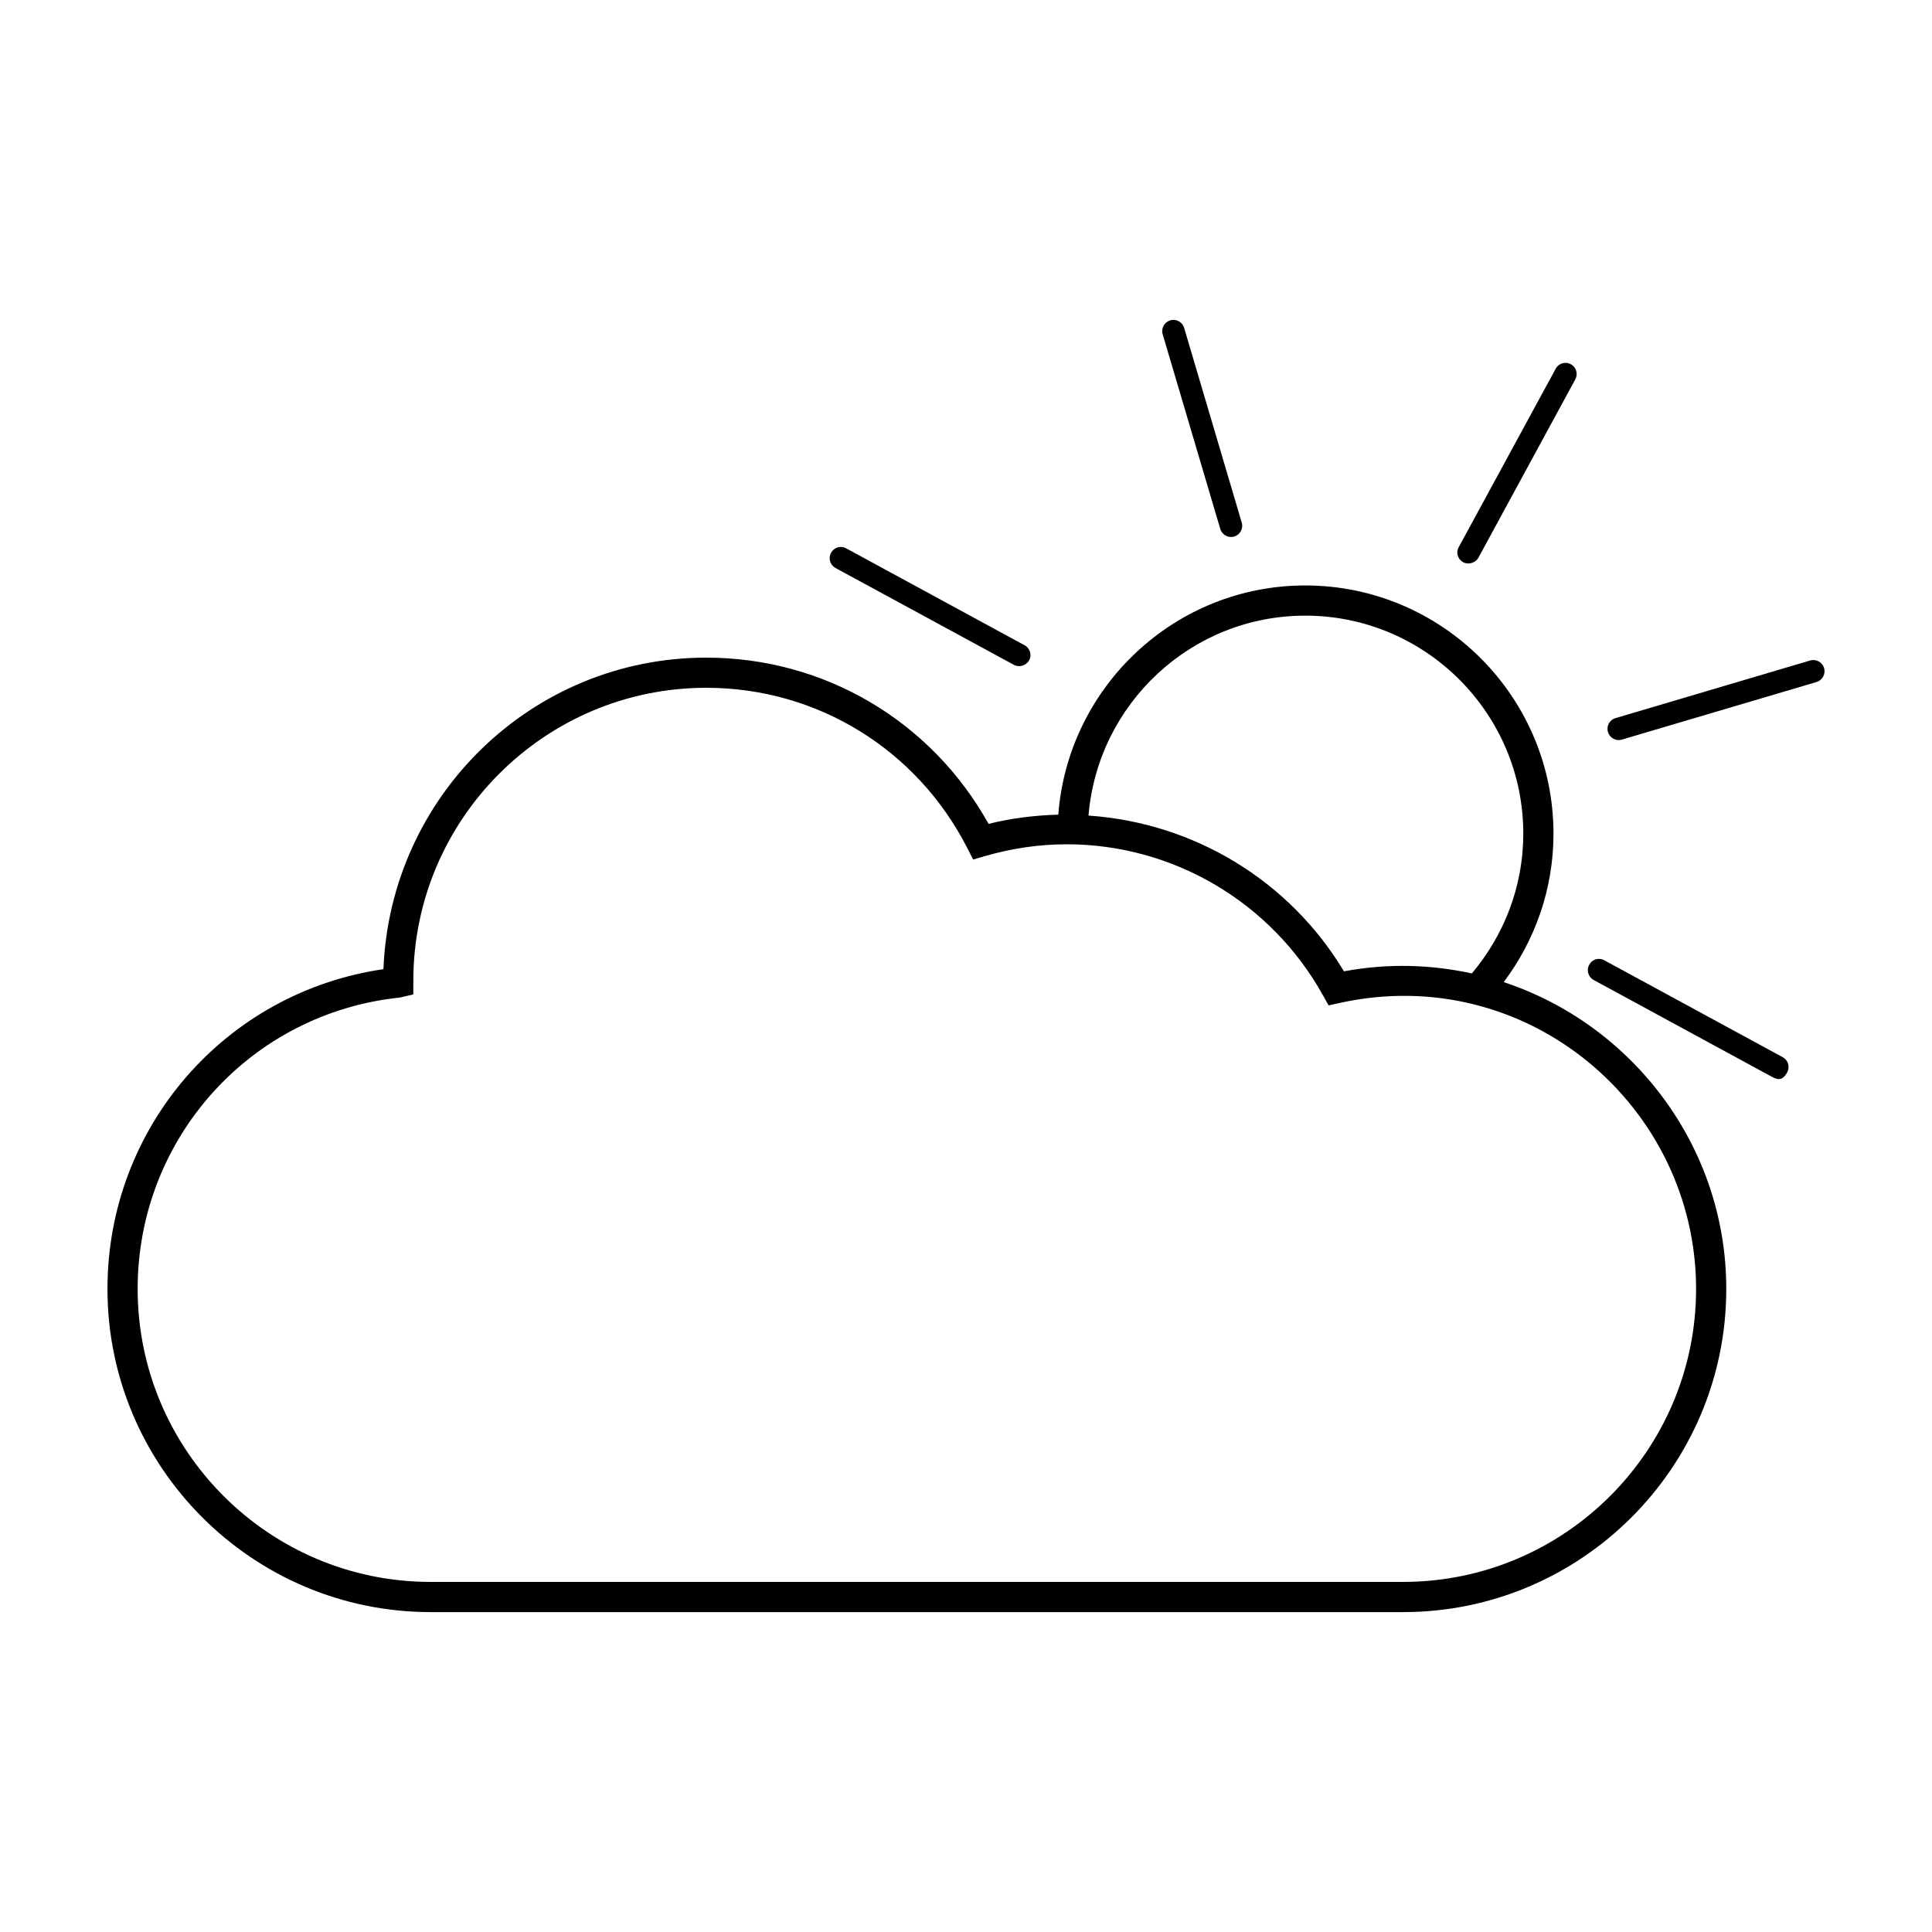 <?xml version="1.0" encoding="utf-8"?>
<!-- Generator: Adobe Illustrator 15.0.0, SVG Export Plug-In . SVG Version: 6.00 Build 0)  -->
<!DOCTYPE svg PUBLIC "-//W3C//DTD SVG 1.1//EN" "http://www.w3.org/Graphics/SVG/1.1/DTD/svg11.dtd">
<svg version="1.1" id="Layer_1" xmlns="http://www.w3.org/2000/svg" xmlns:xlink="http://www.w3.org/1999/xlink" x="0px" y="0px"
	 width="64px" height="64px" viewBox="0 0 64 64" enable-background="new 0 0 64 64" xml:space="preserve">
<g>
	<path d="M40.423,17.521c0.059,0.197,0.266,0.31,0.463,0.252c0.195-0.058,0.307-0.266,0.248-0.463l-1.908-6.449
		c-0.057-0.194-0.264-0.307-0.459-0.249c-0.196,0.059-0.31,0.265-0.252,0.46L40.423,17.521z"/>
	<path d="M60.425,22.131c-0.059-0.197-0.266-0.309-0.463-0.251l-6.449,1.909c-0.195,0.058-0.306,0.263-0.248,0.46
		c0.059,0.196,0.264,0.31,0.459,0.252l6.449-1.908C60.37,22.536,60.483,22.328,60.425,22.131z"/>
	<path d="M48.473,18.627c0.166,0.088,0.405,0.022,0.501-0.151l3.209-5.908c0.049-0.089,0.059-0.19,0.03-0.287
		c-0.017-0.054-0.061-0.152-0.175-0.214c-0.121-0.065-0.23-0.047-0.285-0.031c-0.055,0.017-0.155,0.061-0.217,0.176l-3.214,5.914
		c-0.063,0.118-0.048,0.225-0.031,0.278C48.319,18.5,48.384,18.578,48.473,18.627z"/>
	<path d="M59.058,35.023l-5.911-3.211c-0.12-0.065-0.229-0.049-0.284-0.033c-0.054,0.017-0.154,0.061-0.217,0.178
		c-0.066,0.12-0.049,0.229-0.032,0.283c0.017,0.057,0.062,0.159,0.179,0.224l5.906,3.208c0.234,0.13,0.372,0.092,0.504-0.149
		C59.3,35.34,59.236,35.12,59.058,35.023z"/>
	<path d="M27.678,18.816l5.909,3.208c0.178,0.097,0.408,0.025,0.507-0.154c0.06-0.109,0.042-0.219,0.026-0.274
		c-0.018-0.055-0.062-0.157-0.176-0.219l-5.914-3.213c-0.087-0.048-0.188-0.059-0.281-0.031c-0.095,0.028-0.174,0.093-0.221,0.181
		C27.431,18.492,27.498,18.717,27.678,18.816z"/>
	<path d="M49.812,32.534c1.031-1.374,1.649-3.073,1.649-4.918c0-4.533-3.688-8.222-8.222-8.222c-4.32,0-7.857,3.354-8.182,7.593
		c-0.771,0.021-1.545,0.114-2.31,0.305c-1.894-3.407-5.439-5.507-9.351-5.507c-5.757,0-10.467,4.566-10.694,10.32
		C7.46,32.868,3.56,37.346,3.56,42.697c0,5.903,4.803,10.706,10.705,10.706h32.215c5.902,0,10.705-4.803,10.705-10.706
		C57.185,37.967,54.068,33.939,49.812,32.534z M43.239,20.394c3.982,0,7.222,3.239,7.222,7.222c0,1.765-0.647,3.375-1.704,4.63
		c-1.342-0.292-2.769-0.344-4.237-0.069c-1.808-3.014-4.978-4.923-8.462-5.16C36.364,23.316,39.459,20.394,43.239,20.394z
		 M46.479,52.403H14.265c-5.352,0-9.705-4.354-9.705-9.706c0-4.986,3.734-9.136,8.687-9.652l0.445-0.104v-0.451
		c0-5.352,4.354-9.706,9.706-9.706c3.668,0,6.982,2.039,8.65,5.32l0.188,0.369l0.397-0.115c0.892-0.259,1.802-0.39,2.704-0.39
		c3.525,0,6.779,1.92,8.492,5.011l0.182,0.326l0.363-0.08c6.223-1.374,11.811,3.431,11.811,9.471
		C56.185,48.049,51.831,52.403,46.479,52.403z"/>
</g>
</svg>
